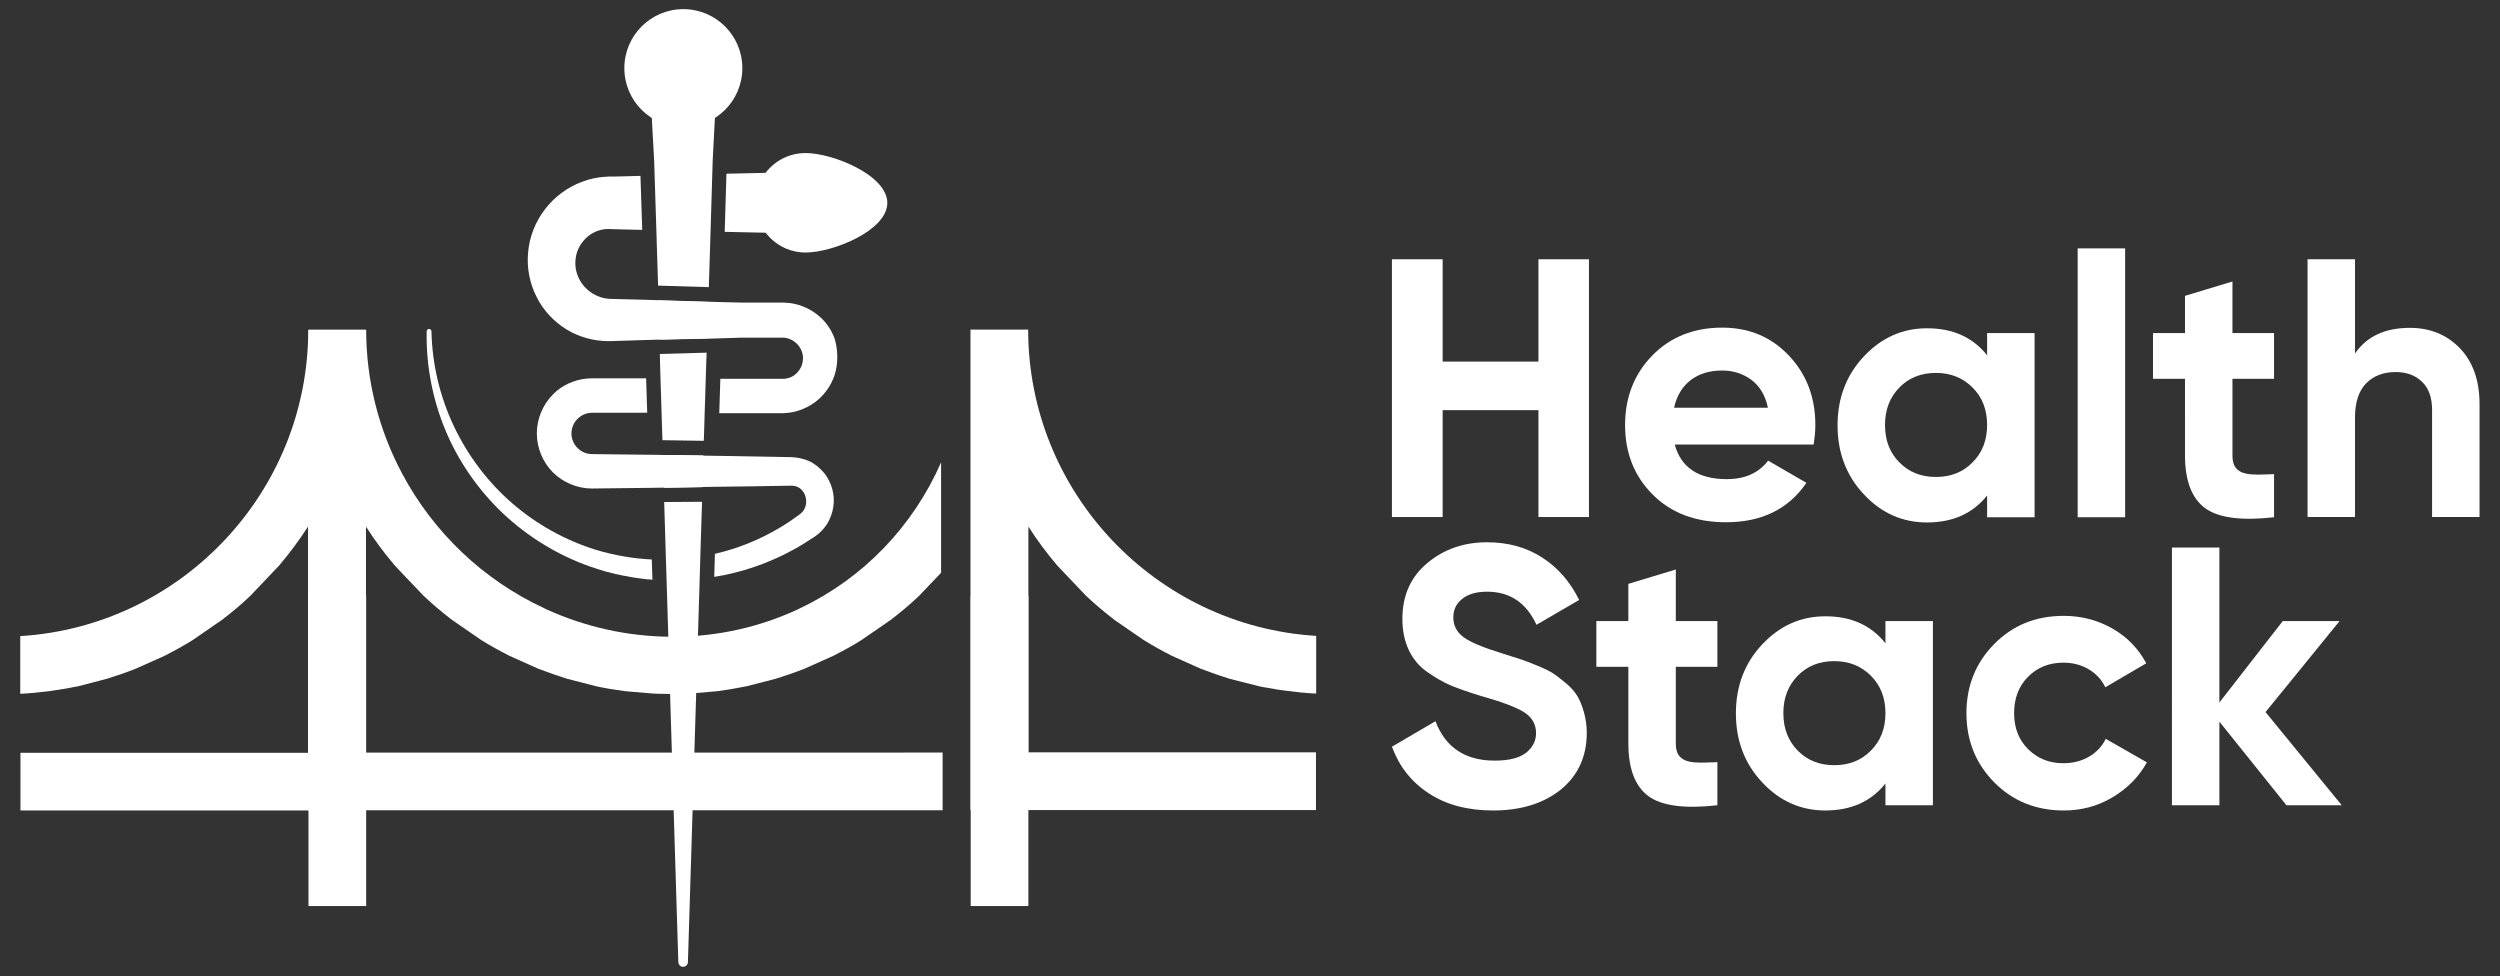 <?xml version="1.0" encoding="utf-8"?>
<!-- Generator: Adobe Illustrator 25.4.1, SVG Export Plug-In . SVG Version: 6.00 Build 0)  -->
<svg version="1.1" id="Layer_1" xmlns="http://www.w3.org/2000/svg" xmlns:xlink="http://www.w3.org/1999/xlink" x="0px" y="0px"
	 viewBox="0 0 1148.4 448.4" style="enable-background:new 0 0 1148.4 448.4;" xml:space="preserve">
<rect x="0" y="0" width="1148.4" height="448.4" fill="#333333" stroke="none"/>
<style type="text/css">
	.st0{fill:#25353D;}
	.st1{fill:#626262;}
	.st2{fill:#0592E1;}
	.st3{fill:#707070;}
	.st4{fill:#FFFFFF;}
</style>
<g>
	<g>
		<g>
			<path class="st4" d="M322.5,230.5l-0.6,18.6l-0.2,6.7l-0.3,10.2l-0.2,6.7L316,442.1c0,0.4-0.2,0.8-0.4,1.1
				c-0.1,0.1-0.2,0.2-0.3,0.3c-0.4,0.4-0.9,0.6-1.5,0.6h-0.1c-1.1,0-2-0.9-2.1-2.1l-5.2-168.9l-0.2-6.6l-0.3-9.5l-0.2-6.6l-0.6-19.8
				C311,230.6,316.8,230.5,322.5,230.5z"/>
			<path class="st4" d="M323.1,209.2l-0.4,14.6c-5.9,0.1-11.8,0.2-17.6,0.3l-0.5-15.1C310.8,209,317,209.1,323.1,209.2z"/>
			<path class="st4" d="M324.6,162l-0.2,5.2l-0.2,6.6l-0.5,15.8l-0.2,6.6l-0.2,6.3c-6.3-0.1-12.6-0.2-19-0.3l-0.2-6l-0.2-6.6
				l-0.5-15.8l-0.2-6.6l-0.1-4.6L324.6,162z"/>
			<polygon class="st4" points="325.3,138.7 324.8,155.4 303,156 302.4,138 			"/>
			<path class="st4" d="M329.1,30.5v0.7l-0.7,22.9l-1,19.2l-0.2,6.6l-0.8,26.3l-0.2,6.6l-0.6,19.1l-23.3-0.7l-0.6-19l-0.2-6.6
				l-0.8-25.1l-0.2-6.6l-1.1-19.8l-0.7-22.9c-0.2-8.4,6.4-15.4,14.8-15.6c0.9,0,1.8,0,2.7,0.2c0.7,0.1,1.5,0.3,2.2,0.5
				c0.5,0.1,0.9,0.3,1.4,0.5c0,0,0,0,0,0c0.7,0.3,1.3,0.6,1.9,1c0.6,0.4,1.2,0.8,1.8,1.2c0.4,0.3,0.7,0.6,1.1,0.9
				c0.5,0.5,1,1,1.4,1.6c0.4,0.6,0.8,1.2,1.2,1.8C328.3,25.5,329,28,329.1,30.5z"/>
			<circle class="st4" cx="313.9" cy="31.3" r="27.1"/>
		</g>
		<g>
			<g>
				<g id="XMLID_00000134239858007656601650000005617628019116182427_">
					
						<rect id="XMLID_00000038383769704687628470000017687295246818352037_" x="445.9" y="273.6" class="st4" width="26.5" height="142.6"/>
					<path id="XMLID_00000143614695666533549320000008070216342675197617_" class="st4" d="M578.2,315.2c1.4,0.3,2.9,0.6,4.3,0.8
						c2.7,0.5,5.5,1,8.2,1.3c4.6,0.6,9.2,1.1,13.9,1.3v-26.5c-73.7-4.5-132.3-65.9-132.3-140.7h-26.5v220.7h158.7v-26.5h-26.4h-13.2
						h-13.2h-13.2h-13.2H512h-13.2h-13.2h-13.2V241.9c4,6.2,8.4,12.2,13.2,17.8l13.2,13.9c4.2,4,8.7,7.7,13.2,11.2l13.2,9.1
						c4.3,2.7,8.7,5.1,13.2,7.4l13.2,5.9c4.4,1.7,8.8,3.2,13.2,4.6L578.2,315.2z"/>
					<path id="XMLID_00000026877354440046482310000018112285414585008027_" class="st4" d="M49.1,311.8c4.5-1.4,8.9-2.9,13.2-4.6
						l13.2-5.9c4.5-2.3,8.9-4.7,13.2-7.4l13.2-9.1c4.6-3.5,9-7.2,13.2-11.2l13.2-13.9c4.8-5.7,9.2-11.6,13.2-17.8v103.9h-13.2h-13.2
						H102H88.8H75.6H62.3H49.1H35.9H9.4v26.5h158.7V151.5h-26.5c0,74.8-58.6,136.2-132.3,140.7v26.5c4.6-0.2,9.3-0.7,13.9-1.3
						c2.8-0.4,5.5-0.8,8.2-1.3c1.4-0.3,2.9-0.6,4.3-0.8L49.1,311.8z"/>
				</g>
			</g>
			<path id="XMLID_00000023990571770527989400000013500095495244079757_" class="st4" d="M367.5,279.4c-0.4,0.2-0.8,0.4-1.2,0.6
				c-17.3,8-36.6,12.5-57.2,12.5h-0.7c-20.4-0.1-39.7-4.6-57.2-12.5c-0.4-0.2-0.8-0.4-1.2-0.6c-27.9-12.9-50.9-34.8-65.3-61.9
				c-10.5-19.7-16.5-42.2-16.5-66h-26.4v220.7h291.2v-26.5H168.1V241.9c4,6.2,8.4,12.2,13.2,17.8l3.2,3.4l10,10.5
				c4.2,4,8.6,7.7,13.2,11.2l13.2,9.1c4.3,2.7,8.7,5.1,13.2,7.4l13.2,5.9c4.4,1.7,8.8,3.2,13.2,4.6l13.2,3.4c4.5,1,9,1.7,13.5,2.3
				l10.5,0.9l2.7,0.2c0.9,0,1.8,0.1,2.7,0.1c0.4,0,0.7,0,1.1,0c1.3,0,2.5,0.1,3.8,0.1c1.5,0,3,0,4.5-0.1h0.5l0.6,0l5.5-0.3l10.5-0.9
				c4.5-0.6,9-1.4,13.5-2.3l13.2-3.4c4.5-1.4,8.9-2.9,13.2-4.6l13.2-5.9c4.5-2.3,9-4.7,13.2-7.4l13.2-9.1c4.6-3.5,9-7.2,13.2-11.2
				l10-10.5v-50.7C419.4,241.8,396.5,265.7,367.5,279.4z"/>
			
				<rect id="XMLID_00000085949748061573655430000001872497708267803536_" x="141.7" y="273.6" class="st4" width="26.5" height="142.6"/>
		</g>
		<path class="st4" d="M299.4,257l0.3,9.3c-0.9-0.1-1.7-0.2-2.6-0.2c-2.4-0.3-4.8-0.6-7.2-1c-1.6-0.3-3.2-0.6-4.7-0.9
			c-0.8-0.2-1.6-0.4-2.4-0.5c-1.6-0.4-3.1-0.8-4.7-1.2c-2.3-0.7-4.6-1.4-6.9-2.2c-14.9-5.2-28.7-13.7-40.1-24.4
			c-11.4-10.8-20.5-23.9-26.5-38.3c-6-14.4-8.9-30-8.6-45.4c0-0.6,0.5-1.1,1.1-1.1c0.6,0,1.1,0.5,1.1,1.1
			c0.3,15.1,3.9,30.1,10.3,43.6c6.4,13.5,15.6,25.7,26.8,35.4c11.2,9.7,24.4,17,38.5,21.4C282.2,255.1,290.8,256.6,299.4,257z"/>
		<path class="st4" d="M299.7,266.3c0.7,0.1,1.5,0.1,2.3,0.2C301.2,266.4,300.5,266.3,299.7,266.3L299.7,266.3z"/>
		<path class="st4" d="M382.8,232.8c-0.4,2.7-1.4,5.4-2.8,7.8c-1.5,2.3-3.5,4.4-5.6,5.8c-3.4,2.2-6.7,4.4-10.3,6.3
			c-11.2,6.1-23.5,10.3-36,12.3l0.3-10.6c10.5-2.4,20.6-6.5,29.8-12c3.1-1.8,6.1-3.9,9-6c1.9-1.4,2.9-3.2,3.1-5.3
			c0.2-2.1-0.5-4.4-1.8-5.8c-1.3-1.5-2.9-2.2-5.1-2.2c-11.4,0.2-22.7,0.4-34.2,0.5c-2.2,0-4.4,0.1-6.6,0.1
			c-5.9,0.1-11.8,0.2-17.6,0.3c-2.2,0-4.4,0.1-6.6,0.1c-8.8,0.1-17.6,0.2-26.5,0.3h-0.1c-6.6,0-13.2-2.8-17.8-7.4
			c-4.7-4.7-7.4-11.3-7.4-17.9c0-6.6,2.7-13.2,7.4-17.9c0.6-0.6,1.2-1.1,1.8-1.7c4.4-3.6,10.2-5.7,15.9-5.7h25.1l0.5,15.8H272
			c-2.5,0-4.9,1-6.7,2.8c-1.8,1.8-2.8,4.2-2.8,6.7c0,2.5,1,4.9,2.8,6.7c1.8,1.8,4.2,2.8,6.7,2.8l0.2,0c8.6,0.1,17.2,0.2,25.8,0.3
			c2.2,0,4.4,0,6.6,0.1c6.2,0.1,12.4,0.2,18.5,0.3c2.2,0,4.4,0.1,6.6,0.1c11.3,0.2,22.6,0.4,33.9,0.6c2.8,0.1,5.6,0.7,8.3,1.9
			c2.6,1.3,4.9,3.2,6.7,5.4C382.1,221.7,383.6,227.3,382.8,232.8z"/>
		<path class="st4" d="M383.9,170.4c-1.1,4.7-3.7,9.1-7.3,12.5c-3.5,3.3-8.1,5.6-12.9,6.5c-1.2,0.2-2.4,0.3-3.6,0.4l-1.5,0h-28.2
			l0.5-15.8h26.5l2.3,0c0.5,0,0.9,0,1.4-0.1c1.8-0.3,3.5-1.1,4.8-2.4c1.3-1.3,2.3-2.9,2.7-4.7c0.4-1.8,0.4-3.7-0.3-5.4
			c-1.2-3.4-4.5-6-8.2-6.3l-0.7,0h-18.8l-9.1,0.3l-6.6,0.2L303,156l-6.6,0.2l-16.2,0.5h-0.7c-6.6,0-13.3-1.8-19-5.2
			c-5.9-3.6-10.9-8.8-14-15.1c-3.2-6.2-4.6-13.5-3.9-20.5c0.6-7.1,3.3-14,7.7-19.7c4.3-5.7,10.3-10.2,17.1-12.7
			c3.4-1.3,7-2.1,10.6-2.3c0.5,0,0.9,0,1.4-0.1l1.2,0l1.9,0l3.8-0.1l7.9-0.2l0.8,24.8l-8.7-0.2l-6.9-0.2c-1.4,0-2.8,0.2-4.1,0.6
			c-2.7,0.8-5.2,2.4-7.1,4.6c-1.9,2.2-3.3,4.9-3.7,7.9c-0.5,3-0.1,6.1,1.1,8.9c2.4,5.7,8.3,9.9,14.8,10.1l15.7,0.4l6.6,0.2l22.9,0.7
			l6.6,0.2l8.6,0.2h18.9l1.8,0.1c4.9,0.3,9.6,2.2,13.5,5.1c3.9,2.9,6.9,7,8.5,11.7C384.8,160.6,385,165.6,383.9,170.4z"/>
		<path class="st4" d="M391.4,92.8c0.2,7.9-6.1,14.5-14,14.7h-0.7l-25-0.6l-18.8-0.4l0.8-26.7l18-0.4l25-0.6h0.3
			C384.8,78.8,391.2,85,391.4,92.8z"/>
		<path class="st4" d="M370,70.3c12.6,0,37.6,10.2,37.6,22.9S382.6,116,370,116c-12.6,0-22.9-10.2-22.9-22.9
			C347.1,80.5,357.3,70.3,370,70.3z"/>
	</g>
	<g>
		<g>
			<path class="st4" d="M706.7,119.1h23.2v118.4h-23.2v-49.1h-44v49.1h-23.3V119.1h23.3v47h44V119.1z"/>
			<path class="st4" d="M769.3,204.2c2.9,10.6,10.9,15.9,23.9,15.9c8.3,0,14.7-2.8,19-8.5l17.6,10.2c-8.3,12.1-20.6,18.1-36.9,18.1
				c-14,0-25.2-4.2-33.7-12.7c-8.5-8.5-12.7-19.1-12.7-32c0-12.7,4.2-23.4,12.5-31.9c8.3-8.5,19.1-12.8,32.1-12.8
				c12.4,0,22.6,4.3,30.7,12.9c8.1,8.6,12.1,19.2,12.1,31.8c0,2.8-0.3,5.8-0.8,9H769.3z M769,187.3h43.1c-1.2-5.8-3.8-10-7.7-12.9
				c-3.9-2.8-8.3-4.2-13.3-4.2c-5.9,0-10.7,1.5-14.6,4.5C772.7,177.7,770.2,181.9,769,187.3z"/>
			<path class="st4" d="M912.8,153h21.8v84.6h-21.8v-10c-6.5,8.2-15.7,12.4-27.6,12.4c-11.3,0-21-4.3-29-12.9
				c-8.1-8.6-12.1-19.2-12.1-31.7c0-12.5,4-23.1,12.1-31.7c8.1-8.6,17.7-12.9,29-12.9c11.8,0,21,4.1,27.6,12.4V153z M872.5,212.4
				c4.4,4.5,10,6.7,16.8,6.7c6.8,0,12.4-2.2,16.8-6.7c4.5-4.5,6.7-10.2,6.7-17.2c0-7-2.2-12.7-6.7-17.2c-4.5-4.5-10.1-6.7-16.8-6.7
				c-6.8,0-12.4,2.2-16.8,6.7c-4.4,4.5-6.6,10.2-6.6,17.2C865.9,202.3,868.1,208,872.5,212.4z"/>
			<path class="st4" d="M954.4,237.6V114.1h21.8v123.5H954.4z"/>
			<path class="st4" d="M1044.6,174h-19.1v35.2c0,2.9,0.7,5.1,2.2,6.4c1.5,1.4,3.6,2.1,6.4,2.3c2.8,0.2,6.3,0.1,10.5-0.1v19.8
				c-15,1.7-25.6,0.3-31.7-4.2c-6.1-4.5-9.2-12.6-9.2-24.2V174h-14.7v-21h14.7v-17.1l21.8-6.6V153h19.1V174z"/>
			<path class="st4" d="M1107,150.6c9.2,0,16.9,3.1,22.9,9.3c6,6.2,9.1,14.8,9.1,25.7v51.9h-21.8v-49.2c0-5.6-1.5-10-4.6-12.9
				c-3-3-7.1-4.5-12.2-4.5c-5.6,0-10.2,1.8-13.5,5.2c-3.4,3.5-5.1,8.7-5.1,15.7v45.7H1060V119.1h21.8v43.3
				C1087.1,154.6,1095.5,150.6,1107,150.6z"/>
		</g>
		<g>
			<path class="st4" d="M685.9,372.3c-11.7,0-21.6-2.6-29.6-7.9c-8-5.2-13.6-12.4-16.9-21.4l20-11.7c4.6,12.1,13.7,18.1,27.2,18.1
				c6.5,0,11.3-1.2,14.4-3.6c3-2.4,4.6-5.4,4.6-9c0-4.2-1.9-7.4-5.6-9.7c-3.7-2.3-10.4-4.8-20-7.5c-5.3-1.6-9.8-3.2-13.5-4.7
				c-3.7-1.6-7.3-3.7-11-6.3c-3.7-2.6-6.5-6-8.4-10.1c-1.9-4.1-2.9-8.8-2.9-14.2c0-10.7,3.8-19.3,11.4-25.6
				c7.6-6.4,16.8-9.6,27.5-9.6c9.6,0,18,2.3,25.3,7c7.3,4.7,12.9,11.2,17,19.5L705.8,287c-4.7-10.2-12.3-15.2-22.7-15.2
				c-4.9,0-8.7,1.1-11.4,3.3c-2.8,2.2-4.1,5-4.1,8.5c0,3.7,1.5,6.7,4.7,9.1c3.1,2.3,9.1,4.8,17.9,7.5c3.6,1.1,6.3,2,8.2,2.6
				c1.9,0.6,4.4,1.6,7.6,2.9c3.2,1.3,5.7,2.5,7.4,3.6c1.7,1.1,3.7,2.7,6,4.6c2.3,1.9,4,3.9,5.2,5.9c1.2,2,2.2,4.5,3,7.4
				c0.8,2.9,1.3,6,1.3,9.4c0,10.9-4,19.6-11.9,26.1C709,369.1,698.6,372.3,685.9,372.3z"/>
			<path class="st4" d="M788.9,306.3h-19.1v35.2c0,2.9,0.7,5.1,2.2,6.4c1.5,1.4,3.6,2.1,6.4,2.3c2.8,0.2,6.3,0.1,10.5-0.1v19.8
				c-15,1.7-25.6,0.3-31.7-4.2c-6.1-4.5-9.2-12.6-9.2-24.2v-35.2h-14.7v-21H748v-17.1l21.8-6.6v23.7h19.1V306.3z"/>
			<path class="st4" d="M866.1,285.3h21.8v84.6h-21.8v-10c-6.5,8.2-15.7,12.4-27.6,12.4c-11.3,0-21-4.3-29-12.9
				c-8.1-8.6-12.1-19.2-12.1-31.7s4-23.1,12.1-31.7c8.1-8.6,17.7-12.9,29-12.9c11.8,0,21,4.1,27.6,12.4V285.3z M825.8,344.8
				c4.4,4.5,10,6.7,16.8,6.7c6.8,0,12.4-2.2,16.8-6.7c4.5-4.5,6.7-10.2,6.7-17.2c0-7-2.2-12.7-6.7-17.2c-4.5-4.5-10.1-6.7-16.8-6.7
				c-6.8,0-12.4,2.2-16.8,6.7c-4.4,4.5-6.6,10.2-6.6,17.2C819.2,334.6,821.4,340.3,825.8,344.8z"/>
			<path class="st4" d="M948,372.3c-12.7,0-23.4-4.3-31.9-12.9c-8.5-8.6-12.8-19.2-12.8-31.8c0-12.6,4.3-23.2,12.8-31.8
				c8.5-8.6,19.1-12.9,31.9-12.9c8.2,0,15.7,2,22.5,5.9c6.8,3.9,11.9,9.3,15.4,15.9l-18.8,11c-1.7-3.5-4.3-6.3-7.7-8.3
				c-3.4-2-7.3-3-11.6-3c-6.5,0-12,2.2-16.2,6.5c-4.3,4.3-6.4,9.9-6.4,16.7c0,6.7,2.1,12.2,6.4,16.5c4.3,4.3,9.7,6.5,16.2,6.5
				c4.4,0,8.3-1,11.8-3c3.4-2,6-4.7,7.7-8.2l18.9,10.8c-3.7,6.7-9,12-15.7,16C963.7,370.3,956.2,372.3,948,372.3z"/>
			<path class="st4" d="M1075.7,369.9h-25.4l-30.8-38.4v38.4h-21.8V251.5h21.8v71.2l29.1-37.4h26.1l-34,41.8L1075.7,369.9z"/>
		</g>
	</g>
</g>
</svg>
